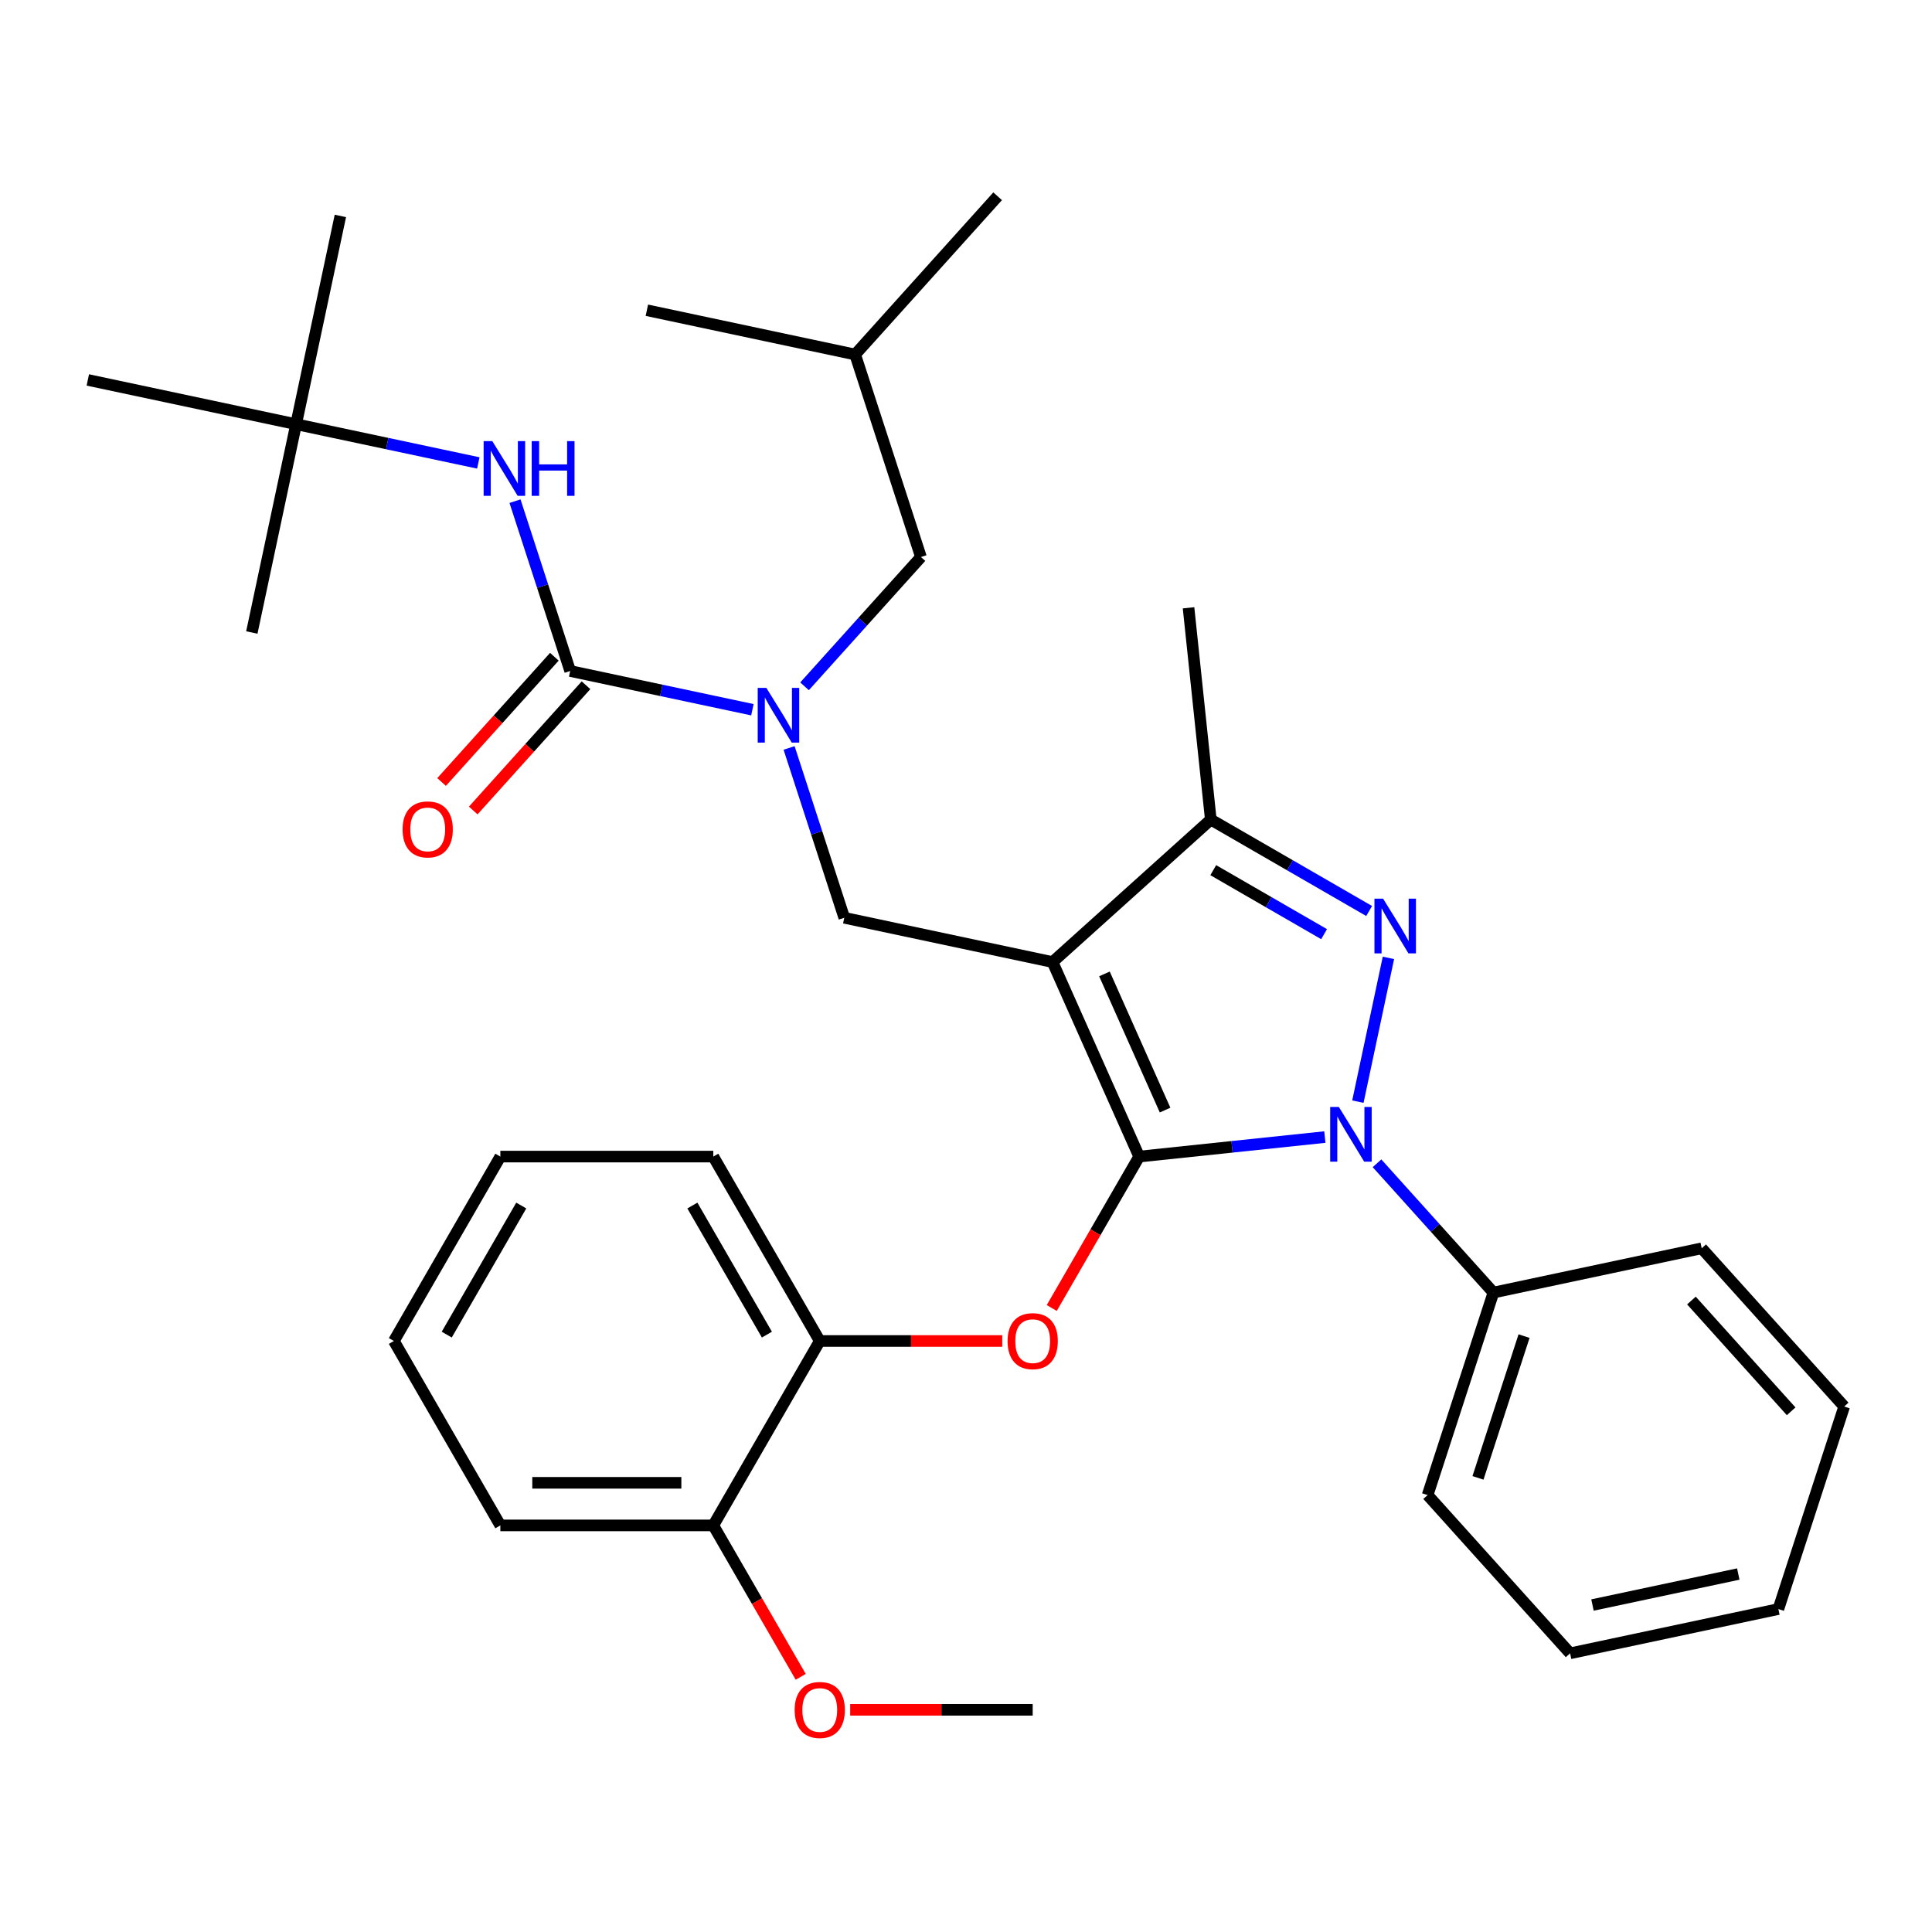 <?xml version='1.0' encoding='iso-8859-1'?>
<svg version='1.1' baseProfile='full'
              xmlns='http://www.w3.org/2000/svg'
                      xmlns:rdkit='http://www.rdkit.org/xml'
                      xmlns:xlink='http://www.w3.org/1999/xlink'
                  xml:space='preserve'
width='1000px' height='1000px' viewBox='0 0 1000 1000'>
<!-- END OF HEADER -->
<rect style='opacity:1.0;fill:#FFFFFF;stroke:none' width='1000' height='1000' x='0' y='0'> </rect>
<path class='bond-0' d='M 153.262,219.57 L 176.177,111.763' style='fill:none;fill-rule:evenodd;stroke:#000000;stroke-width:6px;stroke-linecap:butt;stroke-linejoin:miter;stroke-opacity:1' />
<path class='bond-1' d='M 153.262,219.57 L 130.347,327.377' style='fill:none;fill-rule:evenodd;stroke:#000000;stroke-width:6px;stroke-linecap:butt;stroke-linejoin:miter;stroke-opacity:1' />
<path class='bond-2' d='M 153.262,219.57 L 45.455,196.655' style='fill:none;fill-rule:evenodd;stroke:#000000;stroke-width:6px;stroke-linecap:butt;stroke-linejoin:miter;stroke-opacity:1' />
<path class='bond-3' d='M 153.262,219.57 L 200.418,229.593' style='fill:none;fill-rule:evenodd;stroke:#000000;stroke-width:6px;stroke-linecap:butt;stroke-linejoin:miter;stroke-opacity:1' />
<path class='bond-3' d='M 200.418,229.593 L 247.574,239.617' style='fill:none;fill-rule:evenodd;stroke:#0000FF;stroke-width:6px;stroke-linecap:butt;stroke-linejoin:miter;stroke-opacity:1' />
<path class='bond-4' d='M 408.431,387.137 L 422.712,431.09' style='fill:none;fill-rule:evenodd;stroke:#0000FF;stroke-width:6px;stroke-linecap:butt;stroke-linejoin:miter;stroke-opacity:1' />
<path class='bond-4' d='M 422.712,431.09 L 436.993,475.043' style='fill:none;fill-rule:evenodd;stroke:#000000;stroke-width:6px;stroke-linecap:butt;stroke-linejoin:miter;stroke-opacity:1' />
<path class='bond-5' d='M 389.439,367.353 L 342.283,357.33' style='fill:none;fill-rule:evenodd;stroke:#0000FF;stroke-width:6px;stroke-linecap:butt;stroke-linejoin:miter;stroke-opacity:1' />
<path class='bond-5' d='M 342.283,357.33 L 295.127,347.307' style='fill:none;fill-rule:evenodd;stroke:#000000;stroke-width:6px;stroke-linecap:butt;stroke-linejoin:miter;stroke-opacity:1' />
<path class='bond-6' d='M 416.43,355.234 L 446.557,321.775' style='fill:none;fill-rule:evenodd;stroke:#0000FF;stroke-width:6px;stroke-linecap:butt;stroke-linejoin:miter;stroke-opacity:1' />
<path class='bond-6' d='M 446.557,321.775 L 476.683,288.315' style='fill:none;fill-rule:evenodd;stroke:#000000;stroke-width:6px;stroke-linecap:butt;stroke-linejoin:miter;stroke-opacity:1' />
<path class='bond-7' d='M 295.127,347.307 L 280.846,303.354' style='fill:none;fill-rule:evenodd;stroke:#000000;stroke-width:6px;stroke-linecap:butt;stroke-linejoin:miter;stroke-opacity:1' />
<path class='bond-7' d='M 280.846,303.354 L 266.565,259.401' style='fill:none;fill-rule:evenodd;stroke:#0000FF;stroke-width:6px;stroke-linecap:butt;stroke-linejoin:miter;stroke-opacity:1' />
<path class='bond-8' d='M 286.937,339.932 L 257.75,372.347' style='fill:none;fill-rule:evenodd;stroke:#000000;stroke-width:6px;stroke-linecap:butt;stroke-linejoin:miter;stroke-opacity:1' />
<path class='bond-8' d='M 257.75,372.347 L 228.563,404.763' style='fill:none;fill-rule:evenodd;stroke:#FF0000;stroke-width:6px;stroke-linecap:butt;stroke-linejoin:miter;stroke-opacity:1' />
<path class='bond-8' d='M 303.318,354.681 L 274.131,387.097' style='fill:none;fill-rule:evenodd;stroke:#000000;stroke-width:6px;stroke-linecap:butt;stroke-linejoin:miter;stroke-opacity:1' />
<path class='bond-8' d='M 274.131,387.097 L 244.944,419.512' style='fill:none;fill-rule:evenodd;stroke:#FF0000;stroke-width:6px;stroke-linecap:butt;stroke-linejoin:miter;stroke-opacity:1' />
<path class='bond-9' d='M 436.993,475.043 L 544.8,497.958' style='fill:none;fill-rule:evenodd;stroke:#000000;stroke-width:6px;stroke-linecap:butt;stroke-linejoin:miter;stroke-opacity:1' />
<path class='bond-10' d='M 685.746,588.543 L 637.687,593.594' style='fill:none;fill-rule:evenodd;stroke:#0000FF;stroke-width:6px;stroke-linecap:butt;stroke-linejoin:miter;stroke-opacity:1' />
<path class='bond-10' d='M 637.687,593.594 L 589.629,598.645' style='fill:none;fill-rule:evenodd;stroke:#000000;stroke-width:6px;stroke-linecap:butt;stroke-linejoin:miter;stroke-opacity:1' />
<path class='bond-11' d='M 702.836,570.209 L 718.652,495.8' style='fill:none;fill-rule:evenodd;stroke:#0000FF;stroke-width:6px;stroke-linecap:butt;stroke-linejoin:miter;stroke-opacity:1' />
<path class='bond-12' d='M 712.736,602.113 L 742.863,635.572' style='fill:none;fill-rule:evenodd;stroke:#0000FF;stroke-width:6px;stroke-linecap:butt;stroke-linejoin:miter;stroke-opacity:1' />
<path class='bond-12' d='M 742.863,635.572 L 772.99,669.031' style='fill:none;fill-rule:evenodd;stroke:#000000;stroke-width:6px;stroke-linecap:butt;stroke-linejoin:miter;stroke-opacity:1' />
<path class='bond-13' d='M 589.629,598.645 L 567.004,637.832' style='fill:none;fill-rule:evenodd;stroke:#000000;stroke-width:6px;stroke-linecap:butt;stroke-linejoin:miter;stroke-opacity:1' />
<path class='bond-13' d='M 567.004,637.832 L 544.38,677.019' style='fill:none;fill-rule:evenodd;stroke:#FF0000;stroke-width:6px;stroke-linecap:butt;stroke-linejoin:miter;stroke-opacity:1' />
<path class='bond-14' d='M 589.629,598.645 L 544.8,497.958' style='fill:none;fill-rule:evenodd;stroke:#000000;stroke-width:6px;stroke-linecap:butt;stroke-linejoin:miter;stroke-opacity:1' />
<path class='bond-14' d='M 603.042,574.576 L 571.662,504.095' style='fill:none;fill-rule:evenodd;stroke:#000000;stroke-width:6px;stroke-linecap:butt;stroke-linejoin:miter;stroke-opacity:1' />
<path class='bond-15' d='M 544.8,497.958 L 626.706,424.209' style='fill:none;fill-rule:evenodd;stroke:#000000;stroke-width:6px;stroke-linecap:butt;stroke-linejoin:miter;stroke-opacity:1' />
<path class='bond-16' d='M 626.706,424.209 L 615.186,314.598' style='fill:none;fill-rule:evenodd;stroke:#000000;stroke-width:6px;stroke-linecap:butt;stroke-linejoin:miter;stroke-opacity:1' />
<path class='bond-17' d='M 626.706,424.209 L 667.684,447.868' style='fill:none;fill-rule:evenodd;stroke:#000000;stroke-width:6px;stroke-linecap:butt;stroke-linejoin:miter;stroke-opacity:1' />
<path class='bond-17' d='M 667.684,447.868 L 708.661,471.526' style='fill:none;fill-rule:evenodd;stroke:#0000FF;stroke-width:6px;stroke-linecap:butt;stroke-linejoin:miter;stroke-opacity:1' />
<path class='bond-17' d='M 627.978,450.397 L 656.662,466.958' style='fill:none;fill-rule:evenodd;stroke:#000000;stroke-width:6px;stroke-linecap:butt;stroke-linejoin:miter;stroke-opacity:1' />
<path class='bond-17' d='M 656.662,466.958 L 685.346,483.518' style='fill:none;fill-rule:evenodd;stroke:#0000FF;stroke-width:6px;stroke-linecap:butt;stroke-linejoin:miter;stroke-opacity:1' />
<path class='bond-18' d='M 476.683,288.315 L 442.625,183.494' style='fill:none;fill-rule:evenodd;stroke:#000000;stroke-width:6px;stroke-linecap:butt;stroke-linejoin:miter;stroke-opacity:1' />
<path class='bond-19' d='M 442.625,183.494 L 516.373,101.588' style='fill:none;fill-rule:evenodd;stroke:#000000;stroke-width:6px;stroke-linecap:butt;stroke-linejoin:miter;stroke-opacity:1' />
<path class='bond-20' d='M 442.625,183.494 L 334.818,160.579' style='fill:none;fill-rule:evenodd;stroke:#000000;stroke-width:6px;stroke-linecap:butt;stroke-linejoin:miter;stroke-opacity:1' />
<path class='bond-21' d='M 518.766,694.095 L 471.536,694.095' style='fill:none;fill-rule:evenodd;stroke:#FF0000;stroke-width:6px;stroke-linecap:butt;stroke-linejoin:miter;stroke-opacity:1' />
<path class='bond-21' d='M 471.536,694.095 L 424.306,694.095' style='fill:none;fill-rule:evenodd;stroke:#000000;stroke-width:6px;stroke-linecap:butt;stroke-linejoin:miter;stroke-opacity:1' />
<path class='bond-22' d='M 258.982,598.645 L 203.874,694.095' style='fill:none;fill-rule:evenodd;stroke:#000000;stroke-width:6px;stroke-linecap:butt;stroke-linejoin:miter;stroke-opacity:1' />
<path class='bond-22' d='M 269.806,623.984 L 231.23,690.799' style='fill:none;fill-rule:evenodd;stroke:#000000;stroke-width:6px;stroke-linecap:butt;stroke-linejoin:miter;stroke-opacity:1' />
<path class='bond-23' d='M 258.982,598.645 L 369.198,598.645' style='fill:none;fill-rule:evenodd;stroke:#000000;stroke-width:6px;stroke-linecap:butt;stroke-linejoin:miter;stroke-opacity:1' />
<path class='bond-24' d='M 203.874,694.095 L 258.982,789.544' style='fill:none;fill-rule:evenodd;stroke:#000000;stroke-width:6px;stroke-linecap:butt;stroke-linejoin:miter;stroke-opacity:1' />
<path class='bond-25' d='M 258.982,789.544 L 369.198,789.544' style='fill:none;fill-rule:evenodd;stroke:#000000;stroke-width:6px;stroke-linecap:butt;stroke-linejoin:miter;stroke-opacity:1' />
<path class='bond-25' d='M 275.514,767.501 L 352.665,767.501' style='fill:none;fill-rule:evenodd;stroke:#000000;stroke-width:6px;stroke-linecap:butt;stroke-linejoin:miter;stroke-opacity:1' />
<path class='bond-26' d='M 772.99,669.031 L 738.931,773.852' style='fill:none;fill-rule:evenodd;stroke:#000000;stroke-width:6px;stroke-linecap:butt;stroke-linejoin:miter;stroke-opacity:1' />
<path class='bond-26' d='M 788.845,691.566 L 765.004,764.941' style='fill:none;fill-rule:evenodd;stroke:#000000;stroke-width:6px;stroke-linecap:butt;stroke-linejoin:miter;stroke-opacity:1' />
<path class='bond-27' d='M 772.99,669.031 L 880.797,646.116' style='fill:none;fill-rule:evenodd;stroke:#000000;stroke-width:6px;stroke-linecap:butt;stroke-linejoin:miter;stroke-opacity:1' />
<path class='bond-28' d='M 738.931,773.852 L 812.68,855.758' style='fill:none;fill-rule:evenodd;stroke:#000000;stroke-width:6px;stroke-linecap:butt;stroke-linejoin:miter;stroke-opacity:1' />
<path class='bond-29' d='M 812.68,855.758 L 920.487,832.843' style='fill:none;fill-rule:evenodd;stroke:#000000;stroke-width:6px;stroke-linecap:butt;stroke-linejoin:miter;stroke-opacity:1' />
<path class='bond-29' d='M 824.268,830.759 L 899.733,814.719' style='fill:none;fill-rule:evenodd;stroke:#000000;stroke-width:6px;stroke-linecap:butt;stroke-linejoin:miter;stroke-opacity:1' />
<path class='bond-30' d='M 920.487,832.843 L 954.545,728.022' style='fill:none;fill-rule:evenodd;stroke:#000000;stroke-width:6px;stroke-linecap:butt;stroke-linejoin:miter;stroke-opacity:1' />
<path class='bond-31' d='M 954.545,728.022 L 880.797,646.116' style='fill:none;fill-rule:evenodd;stroke:#000000;stroke-width:6px;stroke-linecap:butt;stroke-linejoin:miter;stroke-opacity:1' />
<path class='bond-31' d='M 927.102,730.486 L 875.478,673.151' style='fill:none;fill-rule:evenodd;stroke:#000000;stroke-width:6px;stroke-linecap:butt;stroke-linejoin:miter;stroke-opacity:1' />
<path class='bond-32' d='M 369.198,789.544 L 424.306,694.095' style='fill:none;fill-rule:evenodd;stroke:#000000;stroke-width:6px;stroke-linecap:butt;stroke-linejoin:miter;stroke-opacity:1' />
<path class='bond-33' d='M 369.198,789.544 L 391.822,828.731' style='fill:none;fill-rule:evenodd;stroke:#000000;stroke-width:6px;stroke-linecap:butt;stroke-linejoin:miter;stroke-opacity:1' />
<path class='bond-33' d='M 391.822,828.731 L 414.447,867.918' style='fill:none;fill-rule:evenodd;stroke:#FF0000;stroke-width:6px;stroke-linecap:butt;stroke-linejoin:miter;stroke-opacity:1' />
<path class='bond-34' d='M 424.306,694.095 L 369.198,598.645' style='fill:none;fill-rule:evenodd;stroke:#000000;stroke-width:6px;stroke-linecap:butt;stroke-linejoin:miter;stroke-opacity:1' />
<path class='bond-34' d='M 396.949,690.799 L 358.374,623.984' style='fill:none;fill-rule:evenodd;stroke:#000000;stroke-width:6px;stroke-linecap:butt;stroke-linejoin:miter;stroke-opacity:1' />
<path class='bond-35' d='M 440.061,884.994 L 487.291,884.994' style='fill:none;fill-rule:evenodd;stroke:#FF0000;stroke-width:6px;stroke-linecap:butt;stroke-linejoin:miter;stroke-opacity:1' />
<path class='bond-35' d='M 487.291,884.994 L 534.521,884.994' style='fill:none;fill-rule:evenodd;stroke:#000000;stroke-width:6px;stroke-linecap:butt;stroke-linejoin:miter;stroke-opacity:1' />
<path  class='atom-1' d='M 396.675 356.062
L 405.955 371.062
Q 406.875 372.542, 408.355 375.222
Q 409.835 377.902, 409.915 378.062
L 409.915 356.062
L 413.675 356.062
L 413.675 384.382
L 409.795 384.382
L 399.835 367.982
Q 398.675 366.062, 397.435 363.862
Q 396.235 361.662, 395.875 360.982
L 395.875 384.382
L 392.195 384.382
L 392.195 356.062
L 396.675 356.062
' fill='#0000FF'/>
<path  class='atom-3' d='M 254.809 228.325
L 264.089 243.325
Q 265.009 244.805, 266.489 247.485
Q 267.969 250.165, 268.049 250.325
L 268.049 228.325
L 271.809 228.325
L 271.809 256.645
L 267.929 256.645
L 257.969 240.245
Q 256.809 238.325, 255.569 236.125
Q 254.369 233.925, 254.009 233.245
L 254.009 256.645
L 250.329 256.645
L 250.329 228.325
L 254.809 228.325
' fill='#0000FF'/>
<path  class='atom-3' d='M 275.209 228.325
L 279.049 228.325
L 279.049 240.365
L 293.529 240.365
L 293.529 228.325
L 297.369 228.325
L 297.369 256.645
L 293.529 256.645
L 293.529 243.565
L 279.049 243.565
L 279.049 256.645
L 275.209 256.645
L 275.209 228.325
' fill='#0000FF'/>
<path  class='atom-4' d='M 208.379 429.293
Q 208.379 422.493, 211.739 418.693
Q 215.099 414.893, 221.379 414.893
Q 227.659 414.893, 231.019 418.693
Q 234.379 422.493, 234.379 429.293
Q 234.379 436.173, 230.979 440.093
Q 227.579 443.973, 221.379 443.973
Q 215.139 443.973, 211.739 440.093
Q 208.379 436.213, 208.379 429.293
M 221.379 440.773
Q 225.699 440.773, 228.019 437.893
Q 230.379 434.973, 230.379 429.293
Q 230.379 423.733, 228.019 420.933
Q 225.699 418.093, 221.379 418.093
Q 217.059 418.093, 214.699 420.893
Q 212.379 423.693, 212.379 429.293
Q 212.379 435.013, 214.699 437.893
Q 217.059 440.773, 221.379 440.773
' fill='#FF0000'/>
<path  class='atom-8' d='M 692.981 572.964
L 702.261 587.964
Q 703.181 589.444, 704.661 592.124
Q 706.141 594.804, 706.221 594.964
L 706.221 572.964
L 709.981 572.964
L 709.981 601.284
L 706.101 601.284
L 696.141 584.884
Q 694.981 582.964, 693.741 580.764
Q 692.541 578.564, 692.181 577.884
L 692.181 601.284
L 688.501 601.284
L 688.501 572.964
L 692.981 572.964
' fill='#0000FF'/>
<path  class='atom-12' d='M 715.896 465.157
L 725.176 480.157
Q 726.096 481.637, 727.576 484.317
Q 729.056 486.997, 729.136 487.157
L 729.136 465.157
L 732.896 465.157
L 732.896 493.477
L 729.016 493.477
L 719.056 477.077
Q 717.896 475.157, 716.656 472.957
Q 715.456 470.757, 715.096 470.077
L 715.096 493.477
L 711.416 493.477
L 711.416 465.157
L 715.896 465.157
' fill='#0000FF'/>
<path  class='atom-17' d='M 521.521 694.175
Q 521.521 687.375, 524.881 683.575
Q 528.241 679.775, 534.521 679.775
Q 540.801 679.775, 544.161 683.575
Q 547.521 687.375, 547.521 694.175
Q 547.521 701.055, 544.121 704.975
Q 540.721 708.855, 534.521 708.855
Q 528.281 708.855, 524.881 704.975
Q 521.521 701.095, 521.521 694.175
M 534.521 705.655
Q 538.841 705.655, 541.161 702.775
Q 543.521 699.855, 543.521 694.175
Q 543.521 688.615, 541.161 685.815
Q 538.841 682.975, 534.521 682.975
Q 530.201 682.975, 527.841 685.775
Q 525.521 688.575, 525.521 694.175
Q 525.521 699.895, 527.841 702.775
Q 530.201 705.655, 534.521 705.655
' fill='#FF0000'/>
<path  class='atom-31' d='M 411.306 885.074
Q 411.306 878.274, 414.666 874.474
Q 418.026 870.674, 424.306 870.674
Q 430.586 870.674, 433.946 874.474
Q 437.306 878.274, 437.306 885.074
Q 437.306 891.954, 433.906 895.874
Q 430.506 899.754, 424.306 899.754
Q 418.066 899.754, 414.666 895.874
Q 411.306 891.994, 411.306 885.074
M 424.306 896.554
Q 428.626 896.554, 430.946 893.674
Q 433.306 890.754, 433.306 885.074
Q 433.306 879.514, 430.946 876.714
Q 428.626 873.874, 424.306 873.874
Q 419.986 873.874, 417.626 876.674
Q 415.306 879.474, 415.306 885.074
Q 415.306 890.794, 417.626 893.674
Q 419.986 896.554, 424.306 896.554
' fill='#FF0000'/>
</svg>
